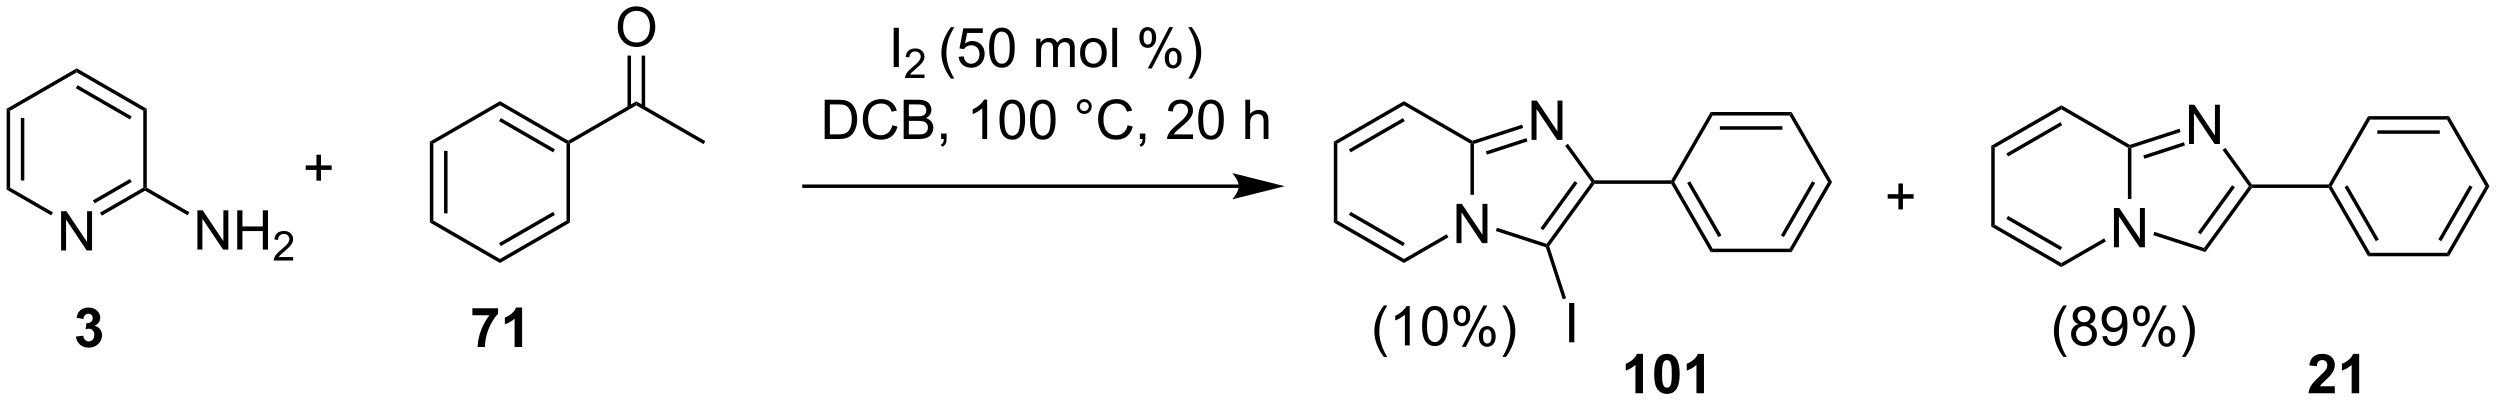 <?xml version="1.0" encoding="UTF-8"?>
<!DOCTYPE svg PUBLIC '-//W3C//DTD SVG 1.0//EN'
          'http://www.w3.org/TR/2001/REC-SVG-20010904/DTD/svg10.dtd'>
<svg stroke-dasharray="none" shape-rendering="auto" xmlns="http://www.w3.org/2000/svg" font-family="'Dialog'" text-rendering="auto" width="500" fill-opacity="1" color-interpolation="auto" color-rendering="auto" preserveAspectRatio="xMidYMid meet" font-size="12px" viewBox="0 0 500 81" fill="black" xmlns:xlink="http://www.w3.org/1999/xlink" stroke="black" image-rendering="auto" stroke-miterlimit="10" stroke-linecap="square" stroke-linejoin="miter" font-style="normal" stroke-width="1" height="81" stroke-dashoffset="0" font-weight="normal" stroke-opacity="1"
><!--Generated by the Batik Graphics2D SVG Generator--><defs id="genericDefs"
  /><g
  ><defs id="defs1"
    ><clipPath clipPathUnits="userSpaceOnUse" id="clipPath1"
      ><path d="M0.633 1.598 L375.186 1.598 L375.186 61.753 L0.633 61.753 L0.633 1.598 Z"
      /></clipPath
      ><clipPath clipPathUnits="userSpaceOnUse" id="clipPath2"
      ><path d="M15.095 130.089 L15.095 188.571 L379.233 188.571 L379.233 130.089 Z"
      /></clipPath
    ></defs
    ><g transform="scale(1.333,1.333) translate(-0.633,-1.598) matrix(1.029,0,0,1.029,-14.894,-132.211)"
    ><path d="M23.998 166.56 L23.998 160.833 L24.777 160.833 L27.785 165.328 L27.785 160.833 L28.511 160.833 L28.511 166.56 L27.733 166.56 L24.725 162.06 L24.725 166.56 L23.998 166.56 Z" stroke="none" clip-path="url(#clipPath2)"
    /></g
    ><g transform="matrix(1.371,0,0,1.371,-20.702,-178.412)"
    ><path d="M16.067 146 L16.577 146.294 L16.577 157.508 L16.067 157.803 ZM18.139 147.343 L18.139 156.459 L18.649 156.459 L18.649 147.343 Z" stroke="none" clip-path="url(#clipPath2)"
    /></g
    ><g transform="matrix(1.371,0,0,1.371,-20.702,-178.412)"
    ><path d="M16.067 157.803 L16.577 157.508 L22.822 161.113 L22.567 161.555 Z" stroke="none" clip-path="url(#clipPath2)"
    /></g
    ><g transform="matrix(1.371,0,0,1.371,-20.702,-178.412)"
    ><path d="M29.945 161.593 L29.69 161.151 L36.001 157.508 L36.256 157.655 L36.256 157.95 ZM28.91 159.799 L34.312 156.68 L34.056 156.238 L28.654 159.357 Z" stroke="none" clip-path="url(#clipPath2)"
    /></g
    ><g transform="matrix(1.371,0,0,1.371,-20.702,-178.412)"
    ><path d="M36.511 157.508 L36.256 157.655 L36.001 157.508 L36.001 146.294 L36.511 146 Z" stroke="none" clip-path="url(#clipPath2)"
    /></g
    ><g transform="matrix(1.371,0,0,1.371,-20.702,-178.412)"
    ><path d="M36.511 146 L36.001 146.294 L26.289 140.687 L26.289 140.098 ZM34.312 147.122 L26.416 142.564 L26.161 143.005 L34.056 147.564 Z" stroke="none" clip-path="url(#clipPath2)"
    /></g
    ><g transform="matrix(1.371,0,0,1.371,-20.702,-178.412)"
    ><path d="M26.289 140.098 L26.289 140.687 L16.577 146.294 L16.067 146 Z" stroke="none" clip-path="url(#clipPath2)"
    /></g
    ><g transform="matrix(1.371,0,0,1.371,-20.702,-178.412)"
    ><path d="M43.897 166.54 L43.897 160.813 L44.676 160.813 L47.684 165.308 L47.684 160.813 L48.41 160.813 L48.41 166.54 L47.632 166.54 L44.624 162.04 L44.624 166.54 L43.897 166.54 ZM49.706 166.54 L49.706 160.813 L50.464 160.813 L50.464 163.165 L53.44 163.165 L53.44 160.813 L54.198 160.813 L54.198 166.54 L53.44 166.54 L53.44 163.839 L50.464 163.839 L50.464 166.54 L49.706 166.54 Z" stroke="none" clip-path="url(#clipPath2)"
    /></g
    ><g transform="matrix(1.371,0,0,1.371,-20.702,-178.412)"
    ><path d="M57.864 167.632 L57.864 168.14 L55.024 168.14 Q55.018 167.948 55.087 167.773 Q55.194 167.484 55.432 167.202 Q55.673 166.921 56.124 166.552 Q56.823 165.978 57.069 165.642 Q57.315 165.306 57.315 165.007 Q57.315 164.695 57.09 164.48 Q56.868 164.263 56.507 164.263 Q56.126 164.263 55.897 164.491 Q55.669 164.72 55.667 165.124 L55.124 165.07 Q55.18 164.462 55.544 164.146 Q55.907 163.827 56.518 163.827 Q57.137 163.827 57.497 164.171 Q57.858 164.513 57.858 165.019 Q57.858 165.276 57.753 165.526 Q57.647 165.775 57.401 166.05 Q57.157 166.325 56.589 166.806 Q56.114 167.204 55.979 167.347 Q55.844 167.489 55.757 167.632 L57.864 167.632 Z" stroke="none" clip-path="url(#clipPath2)"
    /></g
    ><g transform="matrix(1.371,0,0,1.371,-20.702,-178.412)"
    ><path d="M36.256 157.95 L36.256 157.655 L36.511 157.508 L42.721 161.094 L42.466 161.535 Z" stroke="none" clip-path="url(#clipPath2)"
    /></g
    ><g transform="matrix(1.371,0,0,1.371,-20.702,-178.412)"
    ><path d="M77.806 150.795 L78.316 151.089 L78.316 162.303 L77.806 162.598 ZM79.878 152.138 L79.878 161.255 L80.388 161.255 L80.388 152.138 Z" stroke="none" clip-path="url(#clipPath2)"
    /></g
    ><g transform="matrix(1.371,0,0,1.371,-20.702,-178.412)"
    ><path d="M77.806 162.598 L78.316 162.303 L88.028 167.911 L88.028 168.5 Z" stroke="none" clip-path="url(#clipPath2)"
    /></g
    ><g transform="matrix(1.371,0,0,1.371,-20.702,-178.412)"
    ><path d="M88.028 168.5 L88.028 167.911 L97.74 162.303 L98.25 162.598 ZM88.156 166.034 L96.051 161.476 L95.796 161.034 L87.9 165.592 Z" stroke="none" clip-path="url(#clipPath2)"
    /></g
    ><g transform="matrix(1.371,0,0,1.371,-20.702,-178.412)"
    ><path d="M98.25 162.598 L97.74 162.303 L97.74 151.089 L97.995 150.942 L98.25 151.089 Z" stroke="none" clip-path="url(#clipPath2)"
    /></g
    ><g transform="matrix(1.371,0,0,1.371,-20.702,-178.412)"
    ><path d="M97.995 150.648 L97.995 150.942 L97.74 151.089 L88.028 145.482 L88.028 144.893 ZM96.051 151.917 L88.156 147.359 L87.9 147.801 L95.796 152.359 Z" stroke="none" clip-path="url(#clipPath2)"
    /></g
    ><g transform="matrix(1.371,0,0,1.371,-20.702,-178.412)"
    ><path d="M88.028 144.893 L88.028 145.482 L78.316 151.089 L77.806 150.795 Z" stroke="none" clip-path="url(#clipPath2)"
    /></g
    ><g transform="matrix(1.371,0,0,1.371,-20.702,-178.412)"
    ><path d="M98.25 151.089 L97.995 150.942 L97.995 150.648 L107.927 144.913 L107.927 145.502 Z" stroke="none" clip-path="url(#clipPath2)"
    /></g
    ><g transform="matrix(1.371,0,0,1.371,-20.702,-178.412)"
    ><path d="M107.927 145.502 L107.927 144.913 L117.987 150.721 L117.732 151.163 Z" stroke="none" clip-path="url(#clipPath2)"
    /></g
    ><g transform="matrix(1.371,0,0,1.371,-20.702,-178.412)"
    ><path d="M105.215 134.1 Q105.215 132.673 105.981 131.868 Q106.746 131.061 107.957 131.061 Q108.749 131.061 109.384 131.441 Q110.022 131.819 110.356 132.496 Q110.692 133.173 110.692 134.032 Q110.692 134.905 110.34 135.592 Q109.989 136.28 109.343 136.634 Q108.699 136.988 107.952 136.988 Q107.145 136.988 106.507 136.597 Q105.871 136.204 105.543 135.53 Q105.215 134.853 105.215 134.1 ZM105.996 134.11 Q105.996 135.147 106.551 135.743 Q107.108 136.337 107.949 136.337 Q108.804 136.337 109.356 135.735 Q109.91 135.134 109.91 134.03 Q109.91 133.329 109.673 132.808 Q109.436 132.287 108.981 132.001 Q108.528 131.712 107.96 131.712 Q107.155 131.712 106.574 132.267 Q105.996 132.819 105.996 134.11 Z" stroke="none" clip-path="url(#clipPath2)"
    /></g
    ><g transform="matrix(1.371,0,0,1.371,-20.702,-178.412)"
    ><path d="M109.214 145.804 L109.214 138.244 L108.704 138.244 L108.704 145.804 ZM107.15 145.804 L107.15 138.244 L106.64 138.244 L106.64 145.804 Z" stroke="none" clip-path="url(#clipPath2)"
    /></g
    ><g transform="matrix(1.371,0,0,1.371,-20.702,-178.412)"
    ><path d="M61.261 156.489 L61.261 154.918 L59.702 154.918 L59.702 154.262 L61.261 154.262 L61.261 152.705 L61.926 152.705 L61.926 154.262 L63.483 154.262 L63.483 154.918 L61.926 154.918 L61.926 156.489 L61.261 156.489 Z" stroke="none" clip-path="url(#clipPath2)"
    /></g
    ><g transform="matrix(1.371,0,0,1.371,-20.702,-178.412)"
    ><path d="M195.816 157.041 L132.384 157.041 L132.129 157.041 L132.129 157.551 L132.384 157.551 L195.816 157.551 L196.071 157.551 L196.071 157.041 L195.816 157.041 ZM202.515 157.296 L194.862 155.382 C194.862 155.382 195.816 156.458 195.816 157.296 C195.816 158.133 194.862 159.209 194.862 159.209 Z" stroke="none" clip-path="url(#clipPath2)"
    /></g
    ><g transform="matrix(1.371,0,0,1.371,-20.702,-178.412)"
    ><path d="M145.466 139.913 L145.466 134.186 L146.224 134.186 L146.224 139.913 L145.466 139.913 Z" stroke="none" clip-path="url(#clipPath2)"
    /></g
    ><g transform="matrix(1.371,0,0,1.371,-20.702,-178.412)"
    ><path d="M149.963 141.005 L149.963 141.513 L147.123 141.513 Q147.117 141.321 147.185 141.146 Q147.293 140.857 147.531 140.575 Q147.771 140.294 148.222 139.925 Q148.922 139.351 149.168 139.015 Q149.414 138.679 149.414 138.38 Q149.414 138.068 149.189 137.853 Q148.966 137.636 148.605 137.636 Q148.224 137.636 147.996 137.864 Q147.767 138.093 147.765 138.497 L147.222 138.443 Q147.279 137.835 147.642 137.519 Q148.006 137.2 148.617 137.2 Q149.236 137.2 149.595 137.544 Q149.957 137.886 149.957 138.392 Q149.957 138.65 149.851 138.9 Q149.746 139.148 149.5 139.423 Q149.256 139.698 148.687 140.179 Q148.213 140.577 148.078 140.72 Q147.943 140.863 147.855 141.005 L149.963 141.005 Z" stroke="none" clip-path="url(#clipPath2)"
    /></g
    ><g transform="matrix(1.371,0,0,1.371,-20.702,-178.412)"
    ><path d="M153.817 141.598 Q153.234 140.863 152.83 139.879 Q152.429 138.892 152.429 137.837 Q152.429 136.908 152.732 136.056 Q153.083 135.069 153.817 134.087 L154.32 134.087 Q153.849 134.9 153.695 135.249 Q153.458 135.788 153.32 136.374 Q153.153 137.103 153.153 137.843 Q153.153 139.72 154.32 141.598 L153.817 141.598 ZM154.942 138.413 L155.679 138.35 Q155.763 138.889 156.06 139.16 Q156.359 139.431 156.781 139.431 Q157.289 139.431 157.64 139.048 Q157.992 138.666 157.992 138.033 Q157.992 137.431 157.653 137.085 Q157.317 136.736 156.77 136.736 Q156.429 136.736 156.156 136.892 Q155.882 137.046 155.726 137.291 L155.067 137.205 L155.622 134.264 L158.468 134.264 L158.468 134.936 L156.185 134.936 L155.875 136.475 Q156.39 136.116 156.958 136.116 Q157.708 136.116 158.224 136.637 Q158.739 137.155 158.739 137.97 Q158.739 138.749 158.286 139.314 Q157.734 140.012 156.781 140.012 Q156 140.012 155.505 139.574 Q155.013 139.134 154.942 138.413 ZM159.392 137.087 Q159.392 136.072 159.6 135.455 Q159.808 134.835 160.22 134.499 Q160.634 134.163 161.259 134.163 Q161.72 134.163 162.066 134.348 Q162.415 134.533 162.642 134.884 Q162.868 135.233 162.996 135.736 Q163.126 136.236 163.126 137.087 Q163.126 138.095 162.918 138.715 Q162.712 139.335 162.298 139.673 Q161.886 140.012 161.259 140.012 Q160.431 140.012 159.957 139.416 Q159.392 138.702 159.392 137.087 ZM160.113 137.087 Q160.113 138.499 160.444 138.965 Q160.774 139.431 161.259 139.431 Q161.743 139.431 162.071 138.962 Q162.402 138.494 162.402 137.087 Q162.402 135.673 162.071 135.21 Q161.743 134.744 161.251 134.744 Q160.767 134.744 160.478 135.155 Q160.113 135.679 160.113 137.087 ZM166.259 139.913 L166.259 135.764 L166.886 135.764 L166.886 136.345 Q167.082 136.041 167.405 135.856 Q167.73 135.671 168.144 135.671 Q168.605 135.671 168.899 135.863 Q169.196 136.054 169.316 136.397 Q169.808 135.671 170.597 135.671 Q171.214 135.671 171.545 136.012 Q171.879 136.353 171.879 137.064 L171.879 139.913 L171.181 139.913 L171.181 137.298 Q171.181 136.876 171.11 136.691 Q171.043 136.507 170.863 136.395 Q170.683 136.28 170.441 136.28 Q170.004 136.28 169.714 136.572 Q169.425 136.861 169.425 137.501 L169.425 139.913 L168.722 139.913 L168.722 137.218 Q168.722 136.749 168.55 136.514 Q168.379 136.28 167.988 136.28 Q167.691 136.28 167.439 136.436 Q167.189 136.593 167.074 136.895 Q166.962 137.194 166.962 137.759 L166.962 139.913 L166.259 139.913 ZM172.66 137.837 Q172.66 136.686 173.3 136.132 Q173.837 135.671 174.605 135.671 Q175.462 135.671 176.004 136.231 Q176.548 136.791 176.548 137.78 Q176.548 138.58 176.306 139.041 Q176.066 139.499 175.608 139.754 Q175.149 140.007 174.605 140.007 Q173.735 140.007 173.196 139.449 Q172.66 138.889 172.66 137.837 ZM173.384 137.837 Q173.384 138.634 173.73 139.033 Q174.079 139.429 174.605 139.429 Q175.129 139.429 175.475 139.03 Q175.824 138.632 175.824 137.814 Q175.824 137.046 175.475 136.65 Q175.126 136.251 174.605 136.251 Q174.079 136.251 173.73 136.647 Q173.384 137.041 173.384 137.837 ZM177.357 139.913 L177.357 134.186 L178.06 134.186 L178.06 139.913 L177.357 139.913 ZM181.31 135.561 Q181.31 134.947 181.617 134.517 Q181.927 134.087 182.513 134.087 Q183.052 134.087 183.403 134.473 Q183.757 134.858 183.757 135.603 Q183.757 136.33 183.401 136.723 Q183.044 137.116 182.52 137.116 Q182 137.116 181.653 136.731 Q181.31 136.343 181.31 135.561 ZM182.531 134.572 Q182.27 134.572 182.096 134.798 Q181.922 135.025 181.922 135.632 Q181.922 136.181 182.096 136.408 Q182.273 136.632 182.531 136.632 Q182.797 136.632 182.971 136.405 Q183.145 136.179 183.145 135.577 Q183.145 135.022 182.968 134.798 Q182.794 134.572 182.531 134.572 ZM182.536 140.124 L185.669 134.087 L186.239 134.087 L183.117 140.124 L182.536 140.124 ZM185.013 138.569 Q185.013 137.952 185.32 137.525 Q185.63 137.095 186.218 137.095 Q186.757 137.095 187.112 137.481 Q187.466 137.866 187.466 138.611 Q187.466 139.337 187.107 139.731 Q186.75 140.124 186.224 140.124 Q185.703 140.124 185.357 139.736 Q185.013 139.345 185.013 138.569 ZM186.239 137.58 Q185.974 137.58 185.799 137.806 Q185.625 138.033 185.625 138.639 Q185.625 139.186 185.799 139.413 Q185.976 139.639 186.234 139.639 Q186.505 139.639 186.677 139.413 Q186.851 139.186 186.851 138.585 Q186.851 138.03 186.674 137.806 Q186.5 137.58 186.239 137.58 ZM188.946 141.598 L188.441 141.598 Q189.61 139.72 189.61 137.843 Q189.61 137.108 189.441 136.384 Q189.308 135.798 189.071 135.259 Q188.918 134.908 188.441 134.087 L188.946 134.087 Q189.681 135.069 190.032 136.056 Q190.332 136.908 190.332 137.837 Q190.332 138.892 189.928 139.879 Q189.524 140.863 188.946 141.598 Z" stroke="none" clip-path="url(#clipPath2)"
    /></g
    ><g transform="matrix(1.371,0,0,1.371,-20.702,-178.412)"
    ><path d="M135.402 150.413 L135.402 144.686 L137.376 144.686 Q138.043 144.686 138.394 144.767 Q138.887 144.882 139.235 145.179 Q139.689 145.561 139.912 146.158 Q140.137 146.751 140.137 147.517 Q140.137 148.171 139.983 148.676 Q139.832 149.179 139.592 149.509 Q139.355 149.837 139.071 150.028 Q138.79 150.218 138.389 150.316 Q137.988 150.413 137.47 150.413 L135.402 150.413 ZM136.16 149.736 L137.384 149.736 Q137.949 149.736 138.272 149.632 Q138.595 149.525 138.785 149.335 Q139.056 149.064 139.204 148.611 Q139.355 148.155 139.355 147.507 Q139.355 146.608 139.061 146.126 Q138.767 145.642 138.345 145.478 Q138.04 145.361 137.363 145.361 L136.16 145.361 L136.16 149.736 ZM145.265 148.405 L146.023 148.595 Q145.786 149.53 145.166 150.022 Q144.547 150.512 143.653 150.512 Q142.726 150.512 142.146 150.134 Q141.567 149.757 141.263 149.043 Q140.961 148.327 140.961 147.507 Q140.961 146.611 141.302 145.947 Q141.646 145.28 142.276 144.934 Q142.906 144.587 143.664 144.587 Q144.523 144.587 145.109 145.025 Q145.695 145.462 145.927 146.257 L145.179 146.431 Q144.982 145.806 144.601 145.522 Q144.224 145.236 143.648 145.236 Q142.989 145.236 142.544 145.554 Q142.101 145.869 141.922 146.403 Q141.742 146.936 141.742 147.501 Q141.742 148.233 141.956 148.778 Q142.169 149.322 142.617 149.593 Q143.067 149.861 143.591 149.861 Q144.226 149.861 144.666 149.494 Q145.109 149.126 145.265 148.405 ZM146.925 150.413 L146.925 144.686 L149.074 144.686 Q149.73 144.686 150.126 144.861 Q150.524 145.033 150.748 145.395 Q150.972 145.757 150.972 146.15 Q150.972 146.517 150.772 146.843 Q150.574 147.166 150.173 147.366 Q150.691 147.517 150.97 147.884 Q151.251 148.251 151.251 148.751 Q151.251 149.155 151.079 149.501 Q150.91 149.845 150.66 150.033 Q150.41 150.22 150.032 150.316 Q149.657 150.413 149.11 150.413 L146.925 150.413 ZM147.683 147.093 L148.923 147.093 Q149.425 147.093 149.644 147.025 Q149.933 146.939 150.079 146.741 Q150.228 146.541 150.228 146.241 Q150.228 145.955 150.09 145.738 Q149.954 145.522 149.699 145.441 Q149.446 145.361 148.829 145.361 L147.683 145.361 L147.683 147.093 ZM147.683 149.736 L149.11 149.736 Q149.478 149.736 149.626 149.71 Q149.887 149.663 150.061 149.554 Q150.238 149.444 150.35 149.236 Q150.465 149.025 150.465 148.751 Q150.465 148.431 150.3 148.197 Q150.137 147.96 149.845 147.863 Q149.556 147.767 149.009 147.767 L147.683 147.767 L147.683 149.736 ZM152.387 150.413 L152.387 149.611 L153.189 149.611 L153.189 150.413 Q153.189 150.856 153.032 151.126 Q152.876 151.397 152.535 151.546 L152.34 151.246 Q152.564 151.147 152.668 150.957 Q152.774 150.77 152.785 150.413 L152.387 150.413 ZM159.103 150.413 L158.399 150.413 L158.399 145.931 Q158.144 146.173 157.733 146.416 Q157.321 146.658 156.993 146.78 L156.993 146.1 Q157.582 145.822 158.022 145.429 Q158.465 145.033 158.649 144.663 L159.103 144.663 L159.103 150.413 ZM160.903 147.587 Q160.903 146.572 161.112 145.955 Q161.32 145.335 161.732 144.999 Q162.146 144.663 162.771 144.663 Q163.232 144.663 163.578 144.848 Q163.927 145.033 164.153 145.384 Q164.38 145.733 164.508 146.236 Q164.638 146.736 164.638 147.587 Q164.638 148.595 164.429 149.215 Q164.224 149.835 163.81 150.173 Q163.398 150.512 162.771 150.512 Q161.942 150.512 161.469 149.916 Q160.903 149.202 160.903 147.587 ZM161.625 147.587 Q161.625 148.999 161.956 149.465 Q162.286 149.931 162.771 149.931 Q163.255 149.931 163.583 149.462 Q163.914 148.994 163.914 147.587 Q163.914 146.173 163.583 145.71 Q163.255 145.244 162.763 145.244 Q162.278 145.244 161.989 145.655 Q161.625 146.179 161.625 147.587 ZM165.353 147.587 Q165.353 146.572 165.561 145.955 Q165.769 145.335 166.181 144.999 Q166.595 144.663 167.22 144.663 Q167.681 144.663 168.027 144.848 Q168.376 145.033 168.603 145.384 Q168.829 145.733 168.957 146.236 Q169.087 146.736 169.087 147.587 Q169.087 148.595 168.879 149.215 Q168.673 149.835 168.259 150.173 Q167.847 150.512 167.22 150.512 Q166.392 150.512 165.918 149.916 Q165.353 149.202 165.353 147.587 ZM166.074 147.587 Q166.074 148.999 166.405 149.465 Q166.735 149.931 167.22 149.931 Q167.704 149.931 168.032 149.462 Q168.363 148.994 168.363 147.587 Q168.363 146.173 168.032 145.71 Q167.704 145.244 167.212 145.244 Q166.728 145.244 166.439 145.655 Q166.074 146.179 166.074 147.587 ZM172.191 145.671 Q172.191 145.22 172.509 144.905 Q172.829 144.587 173.274 144.587 Q173.728 144.587 174.043 144.905 Q174.36 145.22 174.36 145.671 Q174.36 146.119 174.04 146.439 Q173.722 146.757 173.274 146.757 Q172.829 146.757 172.509 146.441 Q172.191 146.124 172.191 145.671 ZM172.618 145.671 Q172.618 145.944 172.811 146.137 Q173.004 146.33 173.277 146.33 Q173.548 146.33 173.741 146.137 Q173.933 145.944 173.933 145.671 Q173.933 145.397 173.741 145.205 Q173.548 145.009 173.277 145.009 Q173.004 145.009 172.811 145.205 Q172.618 145.397 172.618 145.671 ZM179.594 148.405 L180.351 148.595 Q180.114 149.53 179.494 150.022 Q178.875 150.512 177.982 150.512 Q177.054 150.512 176.474 150.134 Q175.896 149.757 175.591 149.043 Q175.289 148.327 175.289 147.507 Q175.289 146.611 175.63 145.947 Q175.974 145.28 176.604 144.934 Q177.234 144.587 177.992 144.587 Q178.851 144.587 179.437 145.025 Q180.023 145.462 180.255 146.257 L179.508 146.431 Q179.31 145.806 178.929 145.522 Q178.552 145.236 177.976 145.236 Q177.317 145.236 176.872 145.554 Q176.429 145.869 176.25 146.403 Q176.07 146.936 176.07 147.501 Q176.07 148.233 176.284 148.778 Q176.497 149.322 176.945 149.593 Q177.396 149.861 177.919 149.861 Q178.554 149.861 178.994 149.494 Q179.437 149.126 179.594 148.405 ZM181.379 150.413 L181.379 149.611 L182.181 149.611 L182.181 150.413 Q182.181 150.856 182.024 151.126 Q181.868 151.397 181.527 151.546 L181.332 151.246 Q181.556 151.147 181.66 150.957 Q181.767 150.77 181.777 150.413 L181.379 150.413 ZM189.142 149.736 L189.142 150.413 L185.355 150.413 Q185.347 150.158 185.439 149.923 Q185.582 149.538 185.899 149.163 Q186.22 148.788 186.821 148.296 Q187.754 147.53 188.082 147.082 Q188.41 146.634 188.41 146.236 Q188.41 145.819 188.11 145.533 Q187.814 145.244 187.332 145.244 Q186.824 145.244 186.519 145.548 Q186.215 145.853 186.212 146.392 L185.488 146.319 Q185.564 145.509 186.048 145.087 Q186.532 144.663 187.347 144.663 Q188.173 144.663 188.652 145.121 Q189.134 145.577 189.134 146.251 Q189.134 146.595 188.993 146.929 Q188.853 147.259 188.524 147.626 Q188.199 147.994 187.441 148.634 Q186.808 149.166 186.629 149.356 Q186.449 149.546 186.332 149.736 L189.142 149.736 ZM189.896 147.587 Q189.896 146.572 190.104 145.955 Q190.312 145.335 190.724 144.999 Q191.138 144.663 191.763 144.663 Q192.224 144.663 192.57 144.848 Q192.919 145.033 193.146 145.384 Q193.372 145.733 193.5 146.236 Q193.63 146.736 193.63 147.587 Q193.63 148.595 193.422 149.215 Q193.216 149.835 192.802 150.173 Q192.39 150.512 191.763 150.512 Q190.935 150.512 190.461 149.916 Q189.896 149.202 189.896 147.587 ZM190.617 147.587 Q190.617 148.999 190.948 149.465 Q191.278 149.931 191.763 149.931 Q192.247 149.931 192.575 149.462 Q192.906 148.994 192.906 147.587 Q192.906 146.173 192.575 145.71 Q192.247 145.244 191.755 145.244 Q191.271 145.244 190.982 145.655 Q190.617 146.179 190.617 147.587 ZM196.763 150.413 L196.763 144.686 L197.466 144.686 L197.466 146.741 Q197.958 146.171 198.708 146.171 Q199.169 146.171 199.508 146.353 Q199.849 146.533 199.994 146.853 Q200.14 147.173 200.14 147.783 L200.14 150.413 L199.437 150.413 L199.437 147.783 Q199.437 147.257 199.208 147.017 Q198.982 146.775 198.562 146.775 Q198.25 146.775 197.974 146.939 Q197.7 147.1 197.583 147.379 Q197.466 147.655 197.466 148.142 L197.466 150.413 L196.763 150.413 Z" stroke="none" clip-path="url(#clipPath2)"
    /></g
    ><g transform="matrix(1.371,0,0,1.371,-20.702,-178.412)"
    ><path d="M227.574 165.601 L227.574 159.874 L228.353 159.874 L231.361 164.369 L231.361 159.874 L232.087 159.874 L232.087 165.601 L231.309 165.601 L228.301 161.101 L228.301 165.601 L227.574 165.601 Z" stroke="none" clip-path="url(#clipPath2)"
    /></g
    ><g transform="matrix(1.371,0,0,1.371,-20.702,-178.412)"
    ><path d="M209.676 150.795 L210.186 151.089 L210.186 162.303 L209.676 162.598 Z" stroke="none" clip-path="url(#clipPath2)"
    /></g
    ><g transform="matrix(1.371,0,0,1.371,-20.702,-178.412)"
    ><path d="M209.676 162.598 L210.186 162.303 L219.898 167.911 L219.898 168.5 ZM211.875 161.476 L219.771 166.034 L220.026 165.592 L212.131 161.034 Z" stroke="none" clip-path="url(#clipPath2)"
    /></g
    ><g transform="matrix(1.371,0,0,1.371,-20.702,-178.412)"
    ><path d="M219.898 168.5 L219.898 167.911 L226.143 164.305 L226.398 164.747 Z" stroke="none" clip-path="url(#clipPath2)"
    /></g
    ><g transform="matrix(1.371,0,0,1.371,-20.702,-178.412)"
    ><path d="M230.12 158.562 L229.61 158.562 L229.61 151.089 L229.865 150.942 L230.12 151.127 Z" stroke="none" clip-path="url(#clipPath2)"
    /></g
    ><g transform="matrix(1.371,0,0,1.371,-20.702,-178.412)"
    ><path d="M229.894 150.664 L229.865 150.942 L229.61 151.089 L219.898 145.482 L219.898 144.893 Z" stroke="none" clip-path="url(#clipPath2)"
    /></g
    ><g transform="matrix(1.371,0,0,1.371,-20.702,-178.412)"
    ><path d="M219.898 144.893 L219.898 145.482 L210.186 151.089 L209.676 150.795 ZM219.771 147.359 L211.875 151.917 L212.131 152.359 L220.026 147.801 Z" stroke="none" clip-path="url(#clipPath2)"
    /></g
    ><g transform="matrix(1.371,0,0,1.371,-20.702,-178.412)"
    ><path d="M238.52 150.536 L238.52 144.809 L239.298 144.809 L242.306 149.304 L242.306 144.809 L243.033 144.809 L243.033 150.536 L242.254 150.536 L239.246 146.036 L239.246 150.536 L238.52 150.536 Z" stroke="none" clip-path="url(#clipPath2)"
    /></g
    ><g transform="matrix(1.371,0,0,1.371,-20.702,-178.412)"
    ><path d="M233.315 163.84 L233.473 163.355 L240.713 165.707 L240.81 166.007 L240.608 166.209 Z" stroke="none" clip-path="url(#clipPath2)"
    /></g
    ><g transform="matrix(1.371,0,0,1.371,-20.702,-178.412)"
    ><path d="M241.093 166.052 L240.81 166.007 L240.713 165.707 L247.26 156.696 L247.575 156.696 L247.705 156.952 ZM240.226 163.722 L245.221 156.846 L244.808 156.546 L239.813 163.422 Z" stroke="none" clip-path="url(#clipPath2)"
    /></g
    ><g transform="matrix(1.371,0,0,1.371,-20.702,-178.412)"
    ><path d="M247.705 156.441 L247.575 156.696 L247.26 156.696 L243.415 151.404 L243.827 151.104 Z" stroke="none" clip-path="url(#clipPath2)"
    /></g
    ><g transform="matrix(1.371,0,0,1.371,-20.702,-178.412)"
    ><path d="M237.137 148.311 L237.295 148.796 L230.12 151.127 L229.865 150.942 L229.894 150.664 ZM237.777 150.281 L231.858 152.204 L232.015 152.69 L237.935 150.766 Z" stroke="none" clip-path="url(#clipPath2)"
    /></g
    ><g transform="matrix(1.371,0,0,1.371,-20.702,-178.412)"
    ><path d="M247.705 156.952 L247.575 156.696 L247.705 156.441 L258.896 156.441 L259.044 156.696 L258.896 156.952 Z" stroke="none" clip-path="url(#clipPath2)"
    /></g
    ><g transform="matrix(1.371,0,0,1.371,-20.702,-178.412)"
    ><path d="M244.002 180.065 L244.002 174.338 L244.76 174.338 L244.76 180.065 L244.002 180.065 Z" stroke="none" clip-path="url(#clipPath2)"
    /></g
    ><g transform="matrix(1.371,0,0,1.371,-20.702,-178.412)"
    ><path d="M240.608 166.209 L240.81 166.007 L241.093 166.052 L243.558 173.637 L243.072 173.794 Z" stroke="none" clip-path="url(#clipPath2)"
    /></g
    ><g transform="matrix(1.371,0,0,1.371,-20.702,-178.412)"
    ><path d="M258.896 156.952 L259.044 156.696 L259.338 156.696 L264.945 166.408 L264.651 166.918 ZM261.215 156.824 L265.773 164.719 L266.215 164.464 L261.657 156.569 Z" stroke="none" clip-path="url(#clipPath2)"
    /></g
    ><g transform="matrix(1.371,0,0,1.371,-20.702,-178.412)"
    ><path d="M264.651 166.918 L264.945 166.408 L276.159 166.408 L276.454 166.918 Z" stroke="none" clip-path="url(#clipPath2)"
    /></g
    ><g transform="matrix(1.371,0,0,1.371,-20.702,-178.412)"
    ><path d="M276.454 166.918 L276.159 166.408 L281.766 156.696 L282.356 156.696 ZM275.332 164.719 L279.89 156.824 L279.448 156.569 L274.89 164.464 Z" stroke="none" clip-path="url(#clipPath2)"
    /></g
    ><g transform="matrix(1.371,0,0,1.371,-20.702,-178.412)"
    ><path d="M282.356 156.696 L281.766 156.696 L276.159 146.985 L276.454 146.475 Z" stroke="none" clip-path="url(#clipPath2)"
    /></g
    ><g transform="matrix(1.371,0,0,1.371,-20.702,-178.412)"
    ><path d="M276.454 146.475 L276.159 146.985 L264.945 146.985 L264.651 146.475 ZM275.111 148.546 L265.994 148.546 L265.994 149.056 L275.111 149.056 Z" stroke="none" clip-path="url(#clipPath2)"
    /></g
    ><g transform="matrix(1.371,0,0,1.371,-20.702,-178.412)"
    ><path d="M264.651 146.475 L264.945 146.985 L259.338 156.696 L259.044 156.696 L258.896 156.441 Z" stroke="none" clip-path="url(#clipPath2)"
    /></g
    ><g transform="matrix(1.371,0,0,1.371,-20.702,-178.412)"
    ><path d="M323.48 166.2 L323.48 160.474 L324.259 160.474 L327.266 164.968 L327.266 160.474 L327.993 160.474 L327.993 166.2 L327.214 166.2 L324.207 161.7 L324.207 166.2 L323.48 166.2 Z" stroke="none" clip-path="url(#clipPath2)"
    /></g
    ><g transform="matrix(1.371,0,0,1.371,-20.702,-178.412)"
    ><path d="M305.582 151.394 L306.092 151.689 L306.092 162.903 L305.582 163.197 Z" stroke="none" clip-path="url(#clipPath2)"
    /></g
    ><g transform="matrix(1.371,0,0,1.371,-20.702,-178.412)"
    ><path d="M305.582 163.197 L306.092 162.903 L315.804 168.51 L315.804 169.099 ZM307.781 162.075 L315.676 166.633 L315.931 166.191 L308.036 161.633 Z" stroke="none" clip-path="url(#clipPath2)"
    /></g
    ><g transform="matrix(1.371,0,0,1.371,-20.702,-178.412)"
    ><path d="M315.804 169.099 L315.804 168.51 L322.048 164.905 L322.304 165.346 Z" stroke="none" clip-path="url(#clipPath2)"
    /></g
    ><g transform="matrix(1.371,0,0,1.371,-20.702,-178.412)"
    ><path d="M326.026 159.162 L325.515 159.162 L325.515 151.689 L325.771 151.542 L326.026 151.727 Z" stroke="none" clip-path="url(#clipPath2)"
    /></g
    ><g transform="matrix(1.371,0,0,1.371,-20.702,-178.412)"
    ><path d="M325.8 151.264 L325.771 151.542 L325.515 151.689 L315.804 146.082 L315.804 145.493 Z" stroke="none" clip-path="url(#clipPath2)"
    /></g
    ><g transform="matrix(1.371,0,0,1.371,-20.702,-178.412)"
    ><path d="M315.804 145.493 L315.804 146.082 L306.092 151.689 L305.582 151.394 ZM315.676 147.958 L307.781 152.517 L308.036 152.958 L315.931 148.4 Z" stroke="none" clip-path="url(#clipPath2)"
    /></g
    ><g transform="matrix(1.371,0,0,1.371,-20.702,-178.412)"
    ><path d="M334.425 151.135 L334.425 145.409 L335.204 145.409 L338.212 149.903 L338.212 145.409 L338.938 145.409 L338.938 151.135 L338.16 151.135 L335.152 146.635 L335.152 151.135 L334.425 151.135 Z" stroke="none" clip-path="url(#clipPath2)"
    /></g
    ><g transform="matrix(1.371,0,0,1.371,-20.702,-178.412)"
    ><path d="M329.221 164.439 L329.378 163.954 L336.618 166.307 L336.813 166.906 Z" stroke="none" clip-path="url(#clipPath2)"
    /></g
    ><g transform="matrix(1.371,0,0,1.371,-20.702,-178.412)"
    ><path d="M336.813 166.906 L336.618 166.307 L343.165 157.296 L343.481 157.296 L343.611 157.551 ZM336.131 164.321 L341.126 157.446 L340.714 157.146 L335.718 164.021 Z" stroke="none" clip-path="url(#clipPath2)"
    /></g
    ><g transform="matrix(1.371,0,0,1.371,-20.702,-178.412)"
    ><path d="M343.611 157.041 L343.481 157.296 L343.165 157.296 L339.32 152.003 L339.733 151.703 Z" stroke="none" clip-path="url(#clipPath2)"
    /></g
    ><g transform="matrix(1.371,0,0,1.371,-20.702,-178.412)"
    ><path d="M333.043 148.91 L333.2 149.396 L326.026 151.727 L325.771 151.542 L325.8 151.264 ZM333.683 150.881 L327.763 152.804 L327.921 153.289 L333.84 151.366 Z" stroke="none" clip-path="url(#clipPath2)"
    /></g
    ><g transform="matrix(1.371,0,0,1.371,-20.702,-178.412)"
    ><path d="M343.611 157.551 L343.481 157.296 L343.611 157.041 L354.802 157.041 L354.949 157.296 L354.802 157.551 Z" stroke="none" clip-path="url(#clipPath2)"
    /></g
    ><g transform="matrix(1.371,0,0,1.371,-20.702,-178.412)"
    ><path d="M354.802 157.551 L354.949 157.296 L355.244 157.296 L360.851 167.007 L360.556 167.518 ZM357.12 157.423 L361.679 165.319 L362.12 165.064 L357.562 157.168 Z" stroke="none" clip-path="url(#clipPath2)"
    /></g
    ><g transform="matrix(1.371,0,0,1.371,-20.702,-178.412)"
    ><path d="M360.556 167.518 L360.851 167.007 L372.065 167.007 L372.36 167.518 Z" stroke="none" clip-path="url(#clipPath2)"
    /></g
    ><g transform="matrix(1.371,0,0,1.371,-20.702,-178.412)"
    ><path d="M372.36 167.518 L372.065 167.007 L377.672 157.296 L378.261 157.296 ZM371.237 165.319 L375.796 157.423 L375.354 157.168 L370.795 165.064 Z" stroke="none" clip-path="url(#clipPath2)"
    /></g
    ><g transform="matrix(1.371,0,0,1.371,-20.702,-178.412)"
    ><path d="M378.261 157.296 L377.672 157.296 L372.065 147.584 L372.36 147.074 Z" stroke="none" clip-path="url(#clipPath2)"
    /></g
    ><g transform="matrix(1.371,0,0,1.371,-20.702,-178.412)"
    ><path d="M372.36 147.074 L372.065 147.584 L360.851 147.584 L360.556 147.074 ZM371.016 149.145 L361.9 149.145 L361.9 149.656 L371.016 149.656 Z" stroke="none" clip-path="url(#clipPath2)"
    /></g
    ><g transform="matrix(1.371,0,0,1.371,-20.702,-178.412)"
    ><path d="M360.556 147.074 L360.851 147.584 L355.244 157.296 L354.949 157.296 L354.802 157.041 Z" stroke="none" clip-path="url(#clipPath2)"
    /></g
    ><g transform="matrix(1.371,0,0,1.371,-20.702,-178.412)"
    ><path d="M292.034 160.685 L292.034 159.114 L290.474 159.114 L290.474 158.458 L292.034 158.458 L292.034 156.901 L292.698 156.901 L292.698 158.458 L294.256 158.458 L294.256 159.114 L292.698 159.114 L292.698 160.685 L292.034 160.685 Z" stroke="none" clip-path="url(#clipPath2)"
    /></g
    ><g transform="matrix(1.371,0,0,1.371,-20.702,-178.412)"
    ><path d="M216.975 182.204 Q216.392 181.47 215.988 180.485 Q215.587 179.498 215.587 178.444 Q215.587 177.514 215.889 176.662 Q216.241 175.675 216.975 174.694 L217.478 174.694 Q217.006 175.506 216.853 175.855 Q216.616 176.394 216.478 176.98 Q216.311 177.709 216.311 178.449 Q216.311 180.327 217.478 182.204 L216.975 182.204 ZM220.749 180.519 L220.046 180.519 L220.046 176.037 Q219.79 176.28 219.379 176.522 Q218.968 176.764 218.639 176.886 L218.639 176.207 Q219.228 175.928 219.668 175.535 Q220.111 175.139 220.296 174.769 L220.749 174.769 L220.749 180.519 ZM222.549 177.694 Q222.549 176.678 222.758 176.061 Q222.966 175.441 223.378 175.105 Q223.792 174.769 224.417 174.769 Q224.878 174.769 225.224 174.954 Q225.573 175.139 225.799 175.491 Q226.026 175.839 226.154 176.342 Q226.284 176.842 226.284 177.694 Q226.284 178.702 226.076 179.321 Q225.87 179.941 225.456 180.28 Q225.044 180.618 224.417 180.618 Q223.589 180.618 223.115 180.022 Q222.549 179.308 222.549 177.694 ZM223.271 177.694 Q223.271 179.105 223.602 179.571 Q223.932 180.037 224.417 180.037 Q224.901 180.037 225.229 179.569 Q225.56 179.1 225.56 177.694 Q225.56 176.28 225.229 175.816 Q224.901 175.35 224.409 175.35 Q223.924 175.35 223.636 175.761 Q223.271 176.285 223.271 177.694 ZM227.131 176.168 Q227.131 175.553 227.439 175.123 Q227.749 174.694 228.335 174.694 Q228.874 174.694 229.225 175.079 Q229.579 175.464 229.579 176.209 Q229.579 176.936 229.223 177.329 Q228.866 177.722 228.343 177.722 Q227.822 177.722 227.475 177.337 Q227.131 176.949 227.131 176.168 ZM228.353 175.178 Q228.093 175.178 227.918 175.405 Q227.744 175.631 227.744 176.238 Q227.744 176.787 227.918 177.014 Q228.095 177.238 228.353 177.238 Q228.619 177.238 228.793 177.011 Q228.968 176.785 228.968 176.183 Q228.968 175.629 228.79 175.405 Q228.616 175.178 228.353 175.178 ZM228.358 180.73 L231.491 174.694 L232.061 174.694 L228.939 180.73 L228.358 180.73 ZM230.835 179.175 Q230.835 178.558 231.142 178.131 Q231.452 177.702 232.04 177.702 Q232.579 177.702 232.934 178.087 Q233.288 178.472 233.288 179.217 Q233.288 179.944 232.928 180.337 Q232.572 180.73 232.046 180.73 Q231.525 180.73 231.178 180.342 Q230.835 179.952 230.835 179.175 ZM232.061 178.186 Q231.796 178.186 231.621 178.412 Q231.447 178.639 231.447 179.246 Q231.447 179.793 231.621 180.019 Q231.798 180.246 232.056 180.246 Q232.327 180.246 232.499 180.019 Q232.673 179.793 232.673 179.191 Q232.673 178.636 232.496 178.412 Q232.322 178.186 232.061 178.186 ZM234.768 182.204 L234.263 182.204 Q235.432 180.327 235.432 178.449 Q235.432 177.714 235.263 176.991 Q235.13 176.405 234.893 175.866 Q234.74 175.514 234.263 174.694 L234.768 174.694 Q235.503 175.675 235.854 176.662 Q236.154 177.514 236.154 178.444 Q236.154 179.498 235.75 180.485 Q235.346 181.47 234.768 182.204 ZM316.108 182.204 Q315.525 181.47 315.121 180.485 Q314.72 179.498 314.72 178.444 Q314.72 177.514 315.022 176.662 Q315.374 175.675 316.108 174.694 L316.611 174.694 Q316.139 175.506 315.986 175.855 Q315.749 176.394 315.611 176.98 Q315.444 177.709 315.444 178.449 Q315.444 180.327 316.611 182.204 L316.108 182.204 ZM318.314 177.412 Q317.876 177.254 317.665 176.957 Q317.454 176.66 317.454 176.246 Q317.454 175.621 317.902 175.196 Q318.353 174.769 319.1 174.769 Q319.85 174.769 320.306 175.204 Q320.764 175.639 320.764 176.264 Q320.764 176.662 320.553 176.959 Q320.345 177.254 319.921 177.412 Q320.447 177.584 320.723 177.967 Q320.999 178.35 320.999 178.881 Q320.999 179.616 320.478 180.118 Q319.96 180.618 319.111 180.618 Q318.264 180.618 317.743 180.116 Q317.225 179.613 317.225 178.863 Q317.225 178.303 317.507 177.928 Q317.79 177.55 318.314 177.412 ZM318.173 176.222 Q318.173 176.629 318.434 176.886 Q318.697 177.144 319.116 177.144 Q319.522 177.144 319.78 176.889 Q320.04 176.631 320.04 176.261 Q320.04 175.873 319.772 175.61 Q319.507 175.347 319.108 175.347 Q318.704 175.347 318.439 175.605 Q318.173 175.863 318.173 176.222 ZM317.947 178.866 Q317.947 179.168 318.09 179.449 Q318.233 179.73 318.514 179.884 Q318.796 180.037 319.118 180.037 Q319.624 180.037 319.952 179.714 Q320.28 179.389 320.28 178.889 Q320.28 178.381 319.941 178.05 Q319.603 177.717 319.095 177.717 Q318.6 177.717 318.272 178.045 Q317.947 178.373 317.947 178.866 ZM321.786 179.194 L322.464 179.131 Q322.55 179.608 322.792 179.824 Q323.034 180.037 323.411 180.037 Q323.737 180.037 323.979 179.889 Q324.224 179.741 324.38 179.493 Q324.536 179.246 324.641 178.824 Q324.747 178.402 324.747 177.964 Q324.747 177.918 324.745 177.824 Q324.534 178.16 324.167 178.368 Q323.802 178.577 323.378 178.577 Q322.667 178.577 322.175 178.061 Q321.682 177.545 321.682 176.702 Q321.682 175.832 322.195 175.3 Q322.708 174.769 323.482 174.769 Q324.042 174.769 324.503 175.071 Q324.966 175.371 325.206 175.928 Q325.448 176.483 325.448 177.537 Q325.448 178.636 325.208 179.287 Q324.971 179.936 324.5 180.277 Q324.029 180.618 323.396 180.618 Q322.724 180.618 322.297 180.246 Q321.872 179.871 321.786 179.194 ZM324.667 176.668 Q324.667 176.061 324.344 175.707 Q324.021 175.35 323.568 175.35 Q323.099 175.35 322.75 175.733 Q322.404 176.116 322.404 176.725 Q322.404 177.272 322.734 177.616 Q323.065 177.957 323.55 177.957 Q324.036 177.957 324.352 177.616 Q324.667 177.272 324.667 176.668 ZM326.264 176.168 Q326.264 175.553 326.572 175.123 Q326.882 174.694 327.467 174.694 Q328.007 174.694 328.358 175.079 Q328.712 175.464 328.712 176.209 Q328.712 176.936 328.356 177.329 Q327.999 177.722 327.475 177.722 Q326.954 177.722 326.608 177.337 Q326.264 176.949 326.264 176.168 ZM327.486 175.178 Q327.225 175.178 327.051 175.405 Q326.876 175.631 326.876 176.238 Q326.876 176.787 327.051 177.014 Q327.228 177.238 327.486 177.238 Q327.751 177.238 327.926 177.011 Q328.1 176.785 328.1 176.183 Q328.1 175.629 327.923 175.405 Q327.749 175.178 327.486 175.178 ZM327.491 180.73 L330.624 174.694 L331.194 174.694 L328.072 180.73 L327.491 180.73 ZM329.967 179.175 Q329.967 178.558 330.275 178.131 Q330.585 177.702 331.173 177.702 Q331.712 177.702 332.066 178.087 Q332.421 178.472 332.421 179.217 Q332.421 179.944 332.061 180.337 Q331.704 180.73 331.178 180.73 Q330.658 180.73 330.311 180.342 Q329.967 179.952 329.967 179.175 ZM331.194 178.186 Q330.928 178.186 330.754 178.412 Q330.579 178.639 330.579 179.246 Q330.579 179.793 330.754 180.019 Q330.931 180.246 331.189 180.246 Q331.46 180.246 331.632 180.019 Q331.806 179.793 331.806 179.191 Q331.806 178.636 331.629 178.412 Q331.454 178.186 331.194 178.186 ZM333.901 182.204 L333.396 182.204 Q334.565 180.327 334.565 178.449 Q334.565 177.714 334.396 176.991 Q334.263 176.405 334.026 175.866 Q333.872 175.514 333.396 174.694 L333.901 174.694 Q334.635 175.675 334.987 176.662 Q335.286 177.514 335.286 178.444 Q335.286 179.498 334.883 180.485 Q334.479 181.47 333.901 182.204 Z" stroke="none" clip-path="url(#clipPath2)"
    /></g
    ><g transform="matrix(1.371,0,0,1.371,-20.702,-178.412)"
    ><path d="M254.774 187.5 L253.677 187.5 L253.677 183.362 Q253.076 183.924 252.258 184.195 L252.258 183.198 Q252.688 183.057 253.19 182.667 Q253.695 182.273 253.883 181.75 L254.774 181.75 L254.774 187.5 ZM258.27 181.75 Q259.103 181.75 259.572 182.344 Q260.129 183.047 260.129 184.674 Q260.129 186.299 259.567 187.01 Q259.103 187.599 258.27 187.599 Q257.434 187.599 256.921 186.956 Q256.41 186.312 256.41 184.664 Q256.41 183.047 256.973 182.336 Q257.439 181.75 258.27 181.75 ZM258.27 182.659 Q258.072 182.659 257.916 182.786 Q257.759 182.914 257.673 183.242 Q257.559 183.667 257.559 184.674 Q257.559 185.682 257.66 186.06 Q257.762 186.438 257.916 186.562 Q258.072 186.688 258.27 186.688 Q258.47 186.688 258.626 186.56 Q258.783 186.432 258.869 186.104 Q258.981 185.682 258.981 184.674 Q258.981 183.667 258.879 183.292 Q258.777 182.914 258.624 182.786 Q258.47 182.659 258.27 182.659 ZM263.672 187.5 L262.576 187.5 L262.576 183.362 Q261.974 183.924 261.156 184.195 L261.156 183.198 Q261.586 183.057 262.089 182.667 Q262.594 182.273 262.781 181.75 L263.672 181.75 L263.672 187.5 ZM355.703 186.479 L355.703 187.5 L351.857 187.5 Q351.919 186.922 352.232 186.404 Q352.544 185.885 353.466 185.031 Q354.209 184.339 354.375 184.094 Q354.602 183.753 354.602 183.422 Q354.602 183.055 354.404 182.857 Q354.209 182.659 353.86 182.659 Q353.516 182.659 353.313 182.867 Q353.11 183.073 353.078 183.555 L351.985 183.445 Q352.084 182.539 352.599 182.146 Q353.115 181.75 353.888 181.75 Q354.735 181.75 355.219 182.208 Q355.703 182.664 355.703 183.344 Q355.703 183.729 355.565 184.081 Q355.427 184.43 355.125 184.812 Q354.927 185.065 354.406 185.542 Q353.888 186.018 353.748 186.174 Q353.61 186.331 353.524 186.479 L355.703 186.479 ZM359.254 187.5 L358.158 187.5 L358.158 183.362 Q357.556 183.924 356.738 184.195 L356.738 183.198 Q357.168 183.057 357.671 182.667 Q358.176 182.273 358.363 181.75 L359.254 181.75 L359.254 187.5 Z" stroke="none" clip-path="url(#clipPath2)"
    /></g
    ><g transform="matrix(1.371,0,0,1.371,-20.702,-178.412)"
    ><path d="M26.177 179.229 L27.24 179.102 Q27.289 179.508 27.51 179.724 Q27.734 179.938 28.052 179.938 Q28.391 179.938 28.622 179.68 Q28.857 179.422 28.857 178.984 Q28.857 178.57 28.633 178.328 Q28.412 178.086 28.091 178.086 Q27.88 178.086 27.586 178.167 L27.708 177.273 Q28.154 177.284 28.388 177.081 Q28.622 176.875 28.622 176.534 Q28.622 176.245 28.451 176.073 Q28.279 175.901 27.992 175.901 Q27.711 175.901 27.51 176.096 Q27.312 176.292 27.271 176.667 L26.258 176.495 Q26.365 175.977 26.576 175.667 Q26.789 175.354 27.169 175.177 Q27.552 175 28.023 175 Q28.833 175 29.32 175.516 Q29.724 175.938 29.724 176.469 Q29.724 177.221 28.898 177.672 Q29.391 177.776 29.685 178.143 Q29.982 178.51 29.982 179.031 Q29.982 179.784 29.43 180.318 Q28.88 180.849 28.06 180.849 Q27.281 180.849 26.768 180.401 Q26.258 179.953 26.177 179.229 ZM84.009 176.12 L84.009 175.102 L87.762 175.102 L87.762 175.898 Q87.298 176.354 86.816 177.211 Q86.337 178.065 86.085 179.029 Q85.832 179.992 85.837 180.75 L84.777 180.75 Q84.806 179.562 85.267 178.328 Q85.731 177.094 86.504 176.12 L84.009 176.12 ZM91.266 180.75 L90.169 180.75 L90.169 176.612 Q89.568 177.174 88.75 177.445 L88.75 176.448 Q89.18 176.307 89.682 175.917 Q90.188 175.523 90.375 175 L91.266 175 L91.266 180.75 Z" stroke="none" clip-path="url(#clipPath2)"
    /></g
  ></g
></svg
>
